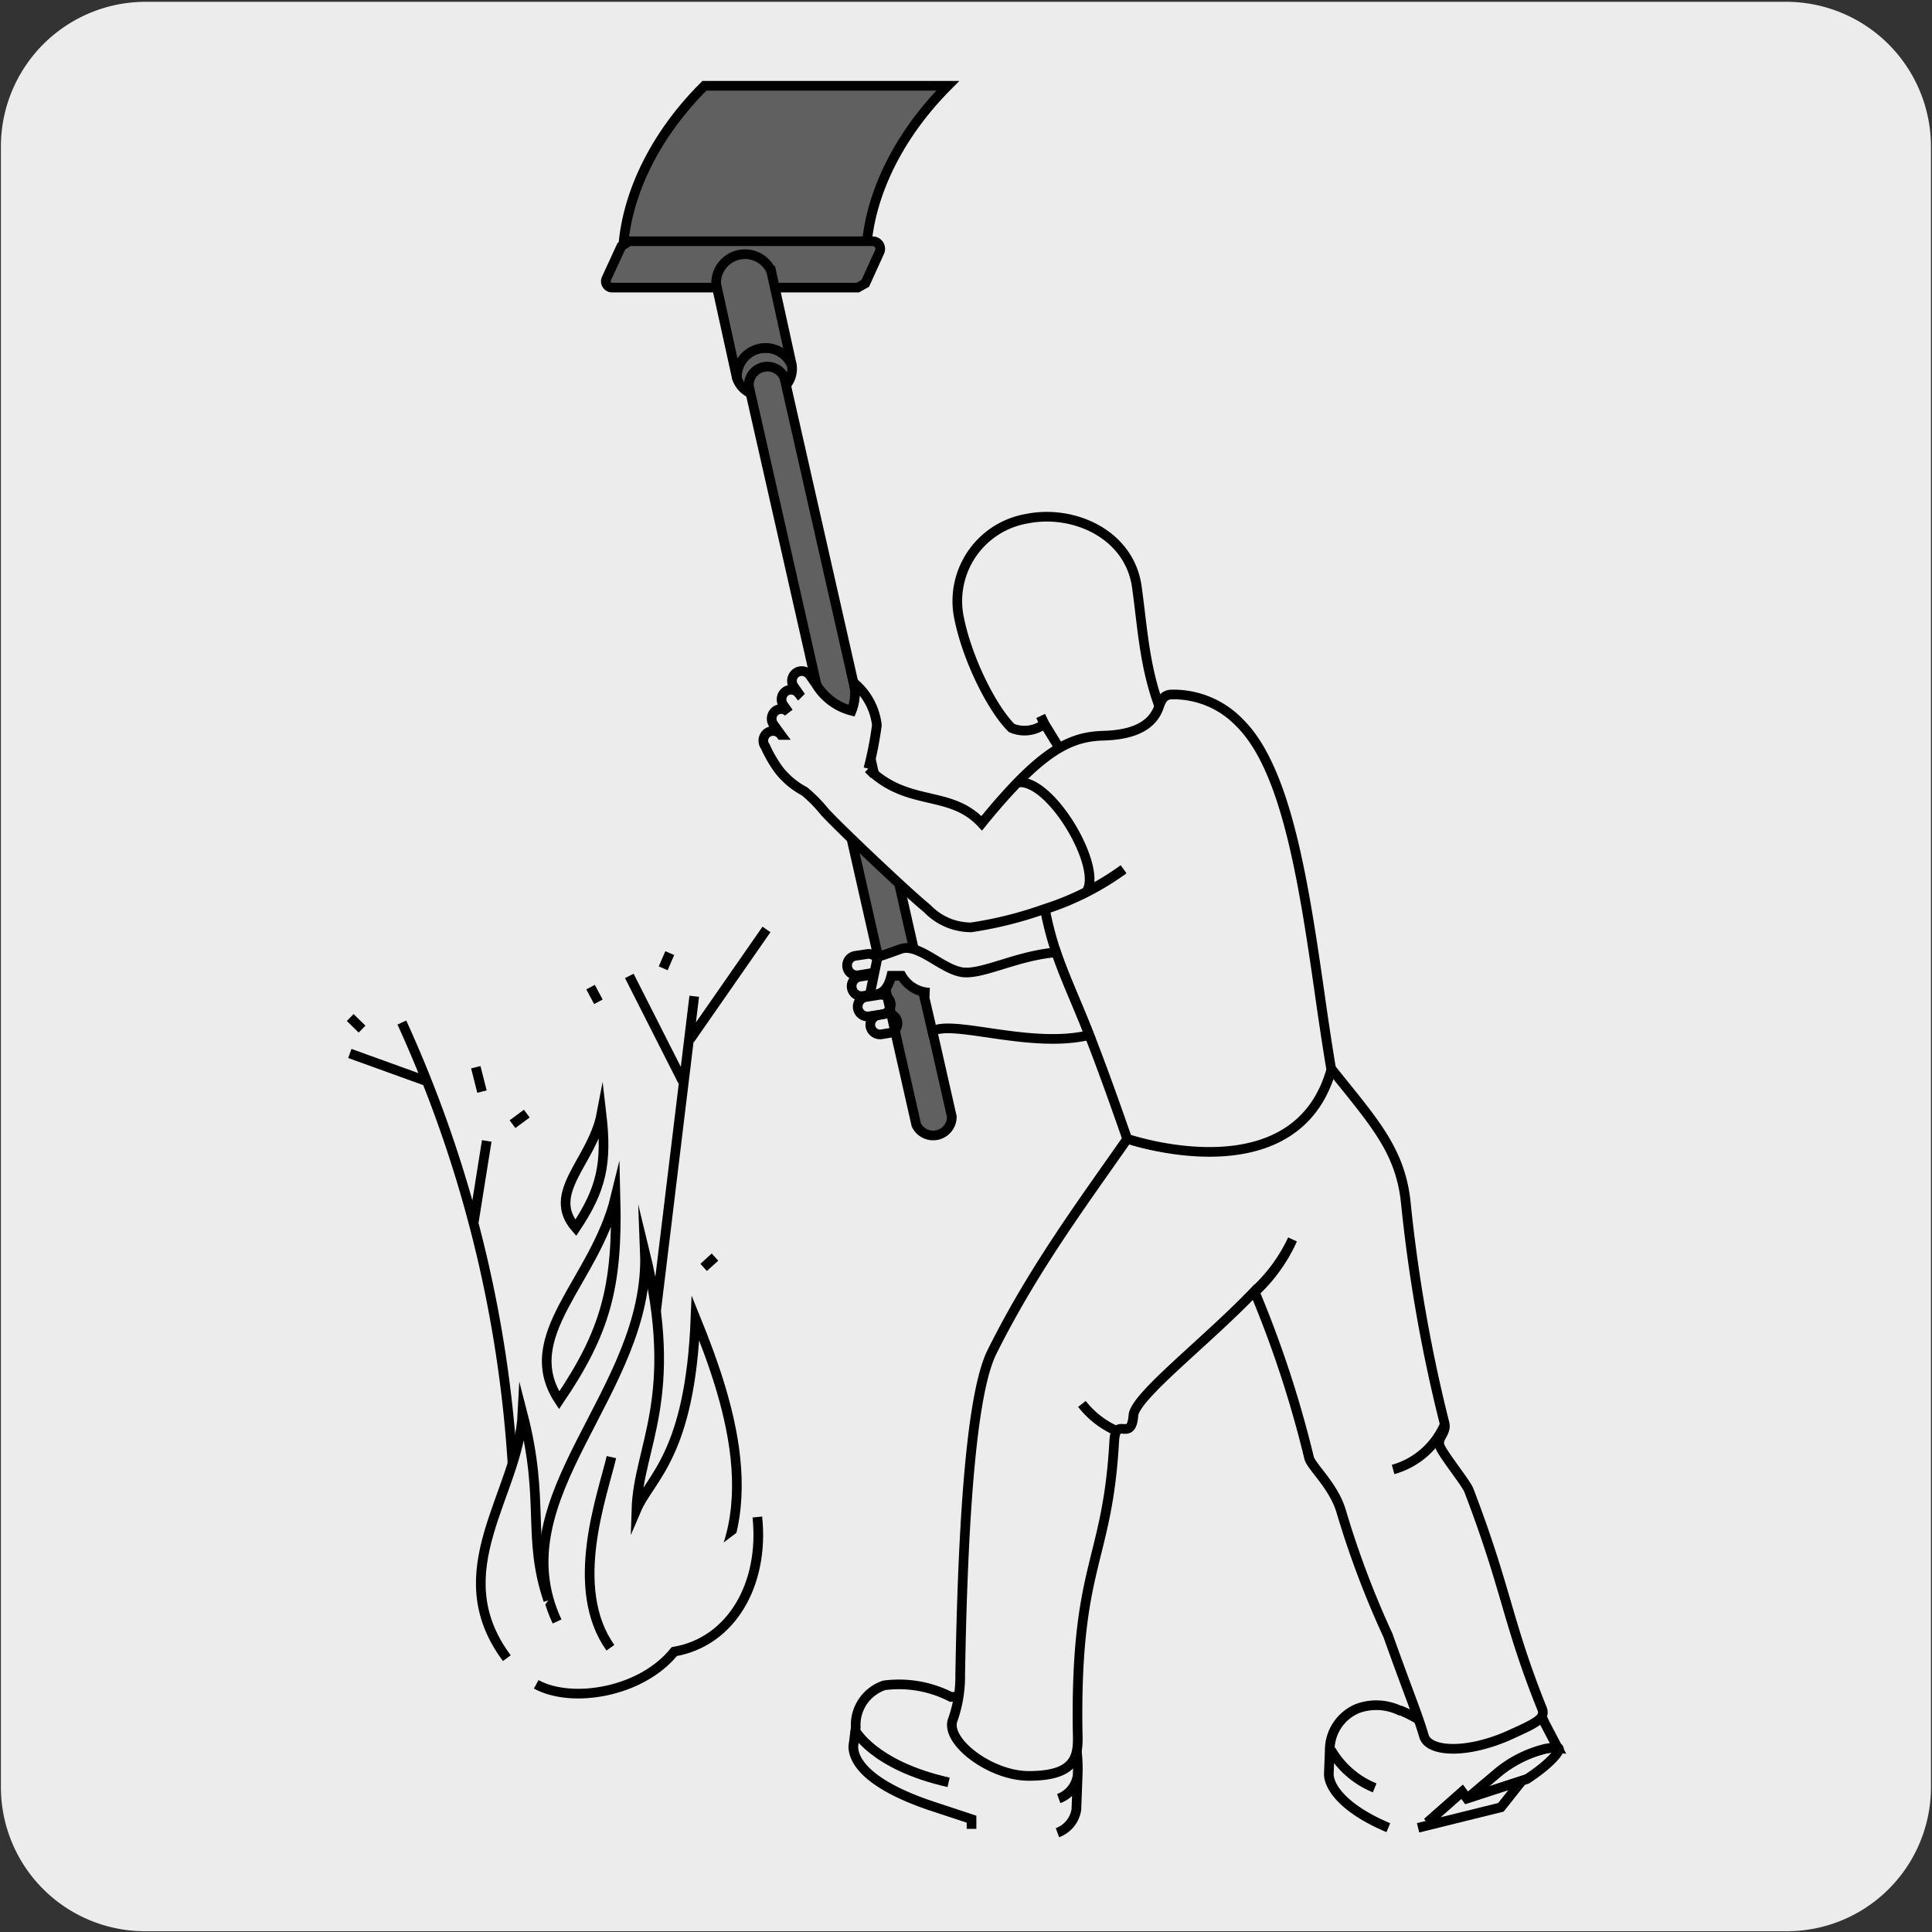 <svg xmlns="http://www.w3.org/2000/svg" viewBox="0 0 150 150"><rect x="0" y="0" width="150" height="150" fill="#333333" stroke="none"/><defs><style>.cls-1,.cls-4{fill:#edecec;}.cls-2{fill:#606060;}.cls-2,.cls-3,.cls-4,.cls-5{stroke:#000;stroke-width:0.75px;}.cls-2,.cls-4,.cls-5{stroke-miterlimit:10;}.cls-3,.cls-5{fill:none;}.cls-3{stroke-linecap:round;stroke-linejoin:round;}</style></defs><title>17890-01</title><g id="Capa_2" data-name="Capa 2"><path class="cls-1" d="M11.32.14H138.64a11.25,11.25,0,0,1,11.28,11.21v127.4a11.19,11.19,0,0,1-11.2,11.19H11.27A11.19,11.19,0,0,1,.07,138.75h0V11.38A11.24,11.24,0,0,1,11.32.14Z"/></g><g id="Capa_3" data-name="Capa 3"><path class="cls-2" d="M67.24,20.42H48.35c-.09-4.32,2-9.44,6.34-13.76H73.58C69.26,11,67.15,16.1,67.24,20.42Z"/><path class="cls-2" d="M66.59,22.33H47.53a.49.49,0,0,1-.45-.69l1.16-2.52.6-.39H67.76a.59.59,0,0,1,.53.83L67.18,22Z"/><path class="cls-2" d="M59.74,30.61a2,2,0,0,1-2.53-1.26,2.23,2.23,0,0,1,4.27-1A2,2,0,0,1,59.74,30.61Z"/><path class="cls-2" d="M57.21,29.35a2.23,2.23,0,0,1,4.27-1l-1.61-7.32a2.24,2.24,0,0,0-4.27,1Z"/><path class="cls-2" d="M60.9,29.33a1.44,1.44,0,0,0-2.76.63l13,57.37a1.45,1.45,0,0,0,2.76-.63l-1.5-6.62Z"/><path class="cls-3" d="M66.64,75.72a.76.76,0,0,1-.86-.64.75.75,0,0,1,.63-.87l.92-.14a.77.77,0,0,1,.87.63.76.76,0,0,1-.64.87Z"/><path class="cls-3" d="M67,77.33a.76.76,0,0,1-.87-.64.75.75,0,0,1,.63-.86l1-.16a.77.77,0,0,1,.87.64.76.76,0,0,1-.64.86Z"/><path class="cls-3" d="M67.51,78.9a.76.76,0,1,1-.23-1.5l1-.16a.76.76,0,1,1,.23,1.51Z"/><path class="cls-3" d="M68.46,80.3a.76.76,0,0,1-.88-.61.77.77,0,0,1,.62-.88l.65-.11a.76.76,0,0,1,.27,1.49Z"/><path class="cls-4" d="M82,129.81c1.63,1,1.56,2.51-.15,3.36a6.89,6.89,0,0,1-6-.26c-1.63-1-1.56-2.51.15-3.36A6.89,6.89,0,0,1,82,129.81Z"/><path class="cls-4" d="M82.1,142.29a2.28,2.28,0,0,0,1.47-1.8l.1-2.66a2.26,2.26,0,0,1-1.47,1.81,2.26,2.26,0,0,0,1.47-1.81c.11-2.49-.58-3.44-.48-6.55l-9.36.47a8.83,8.83,0,0,0-5.18-.9,3.24,3.24,0,0,0-2.21,3.27l-.19,1.47c0,1.22,1.27,3,6,4.6l3.18,1.05,0,.75"/><path class="cls-4" d="M90,54.82c-1.17-3.2-1.3-6.15-1.74-9.28-.58-4.06-4.89-6-8.53-5.27a6.49,6.49,0,0,0-5.32,7.44C75,51,77,55,78.54,56.52a2.55,2.55,0,0,0,2.54-.31l-.28-.62.3.62,1.17,1.91"/><path class="cls-4" d="M121,135.72c.23.17-.66,1.24-2.46,2.41l-.86.28-3.77,1.23,2.31-1.95a9.2,9.2,0,0,1,3.74-1.91A3.19,3.19,0,0,1,121,135.72Z"/><path class="cls-4" d="M110.82,141.5l2.7-2.38.38.52,2.31-1.95a9.2,9.2,0,0,1,3.74-1.91,3.19,3.19,0,0,1,1-.06l-1-1.91c-.8-1.69-2-4.7-2.32-5.26a1.56,1.56,0,0,0-1.56-1,6.91,6.91,0,0,0-5.4,2.73,2.53,2.53,0,0,0-.49,1.63,7.93,7.93,0,0,1-.06,1.59,9.69,9.69,0,0,0-1.36-.69l0,0-.07,0a4.25,4.25,0,0,0-3.24-.18,3.5,3.5,0,0,0-2.21,3.27l-.07,1.83c0,1.06,1.24,2.75,4.62,4.17"/><polyline class="cls-4" points="110.82 141.5 113.52 139.12 113.9 139.64 118.17 138.25 116.53 140.32 110.1 141.91"/><path class="cls-4" d="M100.35,96.23a12.72,12.72,0,0,1-2.93,4.09,84.78,84.78,0,0,1,4.22,12.88c.19.69,1.91,2.17,2.49,4.14a71.78,71.78,0,0,0,3.63,9.63c1.65,4.63,2.23,5.92,2.8,7.83.35,1.19,3.14,1.41,6.44,0,2.23-1,3-1.36,2.74-2.1-2.74-6.82-2.73-9.24-5.7-17-.23-.59-2.08-2.85-2.27-3.47s.57-1,.38-1.74a119.78,119.78,0,0,1-3-17.08c-.41-4.08-2.47-6.28-5.75-10.38-7.05,9-15.85,5.35-15.85,5.35C83.93,93.56,80.16,98.64,77,105c-1.78,3.62-2.28,15.36-2.45,25a10.1,10.1,0,0,1-.57,3.51c-.65,1.65,2.9,4.38,5.9,4.37,4.25,0,3.79-2.07,3.78-3.94-.11-12.56,2.33-12.67,2.85-22.06.11-2,1.33.16,1.49-2,.12-1.48,5.76-5.8,9.41-9.64A12.72,12.72,0,0,0,100.35,96.23Z"/><path class="cls-4" d="M86.61,111.06A7.06,7.06,0,0,1,84,109"/><path class="cls-4" d="M112.16,110.61a6.16,6.16,0,0,1-4,3.48"/><path class="cls-4" d="M103.34,135.87a6.93,6.93,0,0,0,3.39,2.94"/><path class="cls-5" d="M66.34,134.27s1.39,2.78,7.31,4.11"/><path class="cls-4" d="M40.9,86.46l-1.11.82M28.11,79.9l-.92-.9m19.27-1.22-.61-1.14m-8.43,8.11-.48-1.89m14.55-7.68L52,74m2.63,24.4.88-.8m-1.94-16.9,5.94-8.54M53,83.94l-4.14-8.17m-.55,47.69,5.59-46.11M33.11,83.94l-5.95-2.15m9.63,13.06,1-6.27m2.07,36.11a97.15,97.15,0,0,0-8.66-45.3"/><path class="cls-4" d="M43.25,125.89c-4.54-9.75,7.25-17.81,6.82-28.68,2.77,11.31-.51,15.08-.66,20,1.06-2.48,4.17-4.21,4.59-14.87,2.79,6.88,5.94,16.48-.88,22.94"/><path class="cls-4" d="M43.41,108.72c3.6-5.31,4.56-8.81,4.38-15.79C46.19,99.5,40.12,103.72,43.41,108.72Z"/><path class="cls-4" d="M42.57,124.25c-1.67-4.93-.24-7.72-2-14.51-.31,6.27-6.27,12.22-1.22,19"/><path class="cls-4" d="M44.7,95.33c2-3,2.45-5,2-8.86C46,90.15,42.33,92.61,44.7,95.33Z"/><path class="cls-4" d="M47.47,113.13c-.7,3-3.38,10.14-.08,14.8m-5.76,2.84c2.77,1.52,8.16.63,10.72-2.54,4.45-.77,7-5.25,6.45-10.45"/><path class="cls-4" d="M87.23,67.51a21.62,21.62,0,0,1-6.1,3.09A25.47,25.47,0,0,0,82,73.94c.18.53.39,1.1.64,1.72.67,1.67,1.16,2.74,1.93,4.69.67,1.7,1.55,4.06,2.94,8.06,0,0,13.06,4.49,15.85-5.35-.3-1.81-.55-3.48-.77-5-1.34-9.41-2.66-18.37-6.4-22A7.1,7.1,0,0,0,91,53.92c-.63,0-.82.4-1,.9-.39,1.2-1.49,2.22-4.33,2.3-2.58.07-4.81,1.09-9.45,6.8-2.46-2.65-5.72-1.22-8.8-4.24a27.78,27.78,0,0,0,.66-3.38A5,5,0,0,0,66.28,53a3.63,3.63,0,0,1-.16,2.18,4.52,4.52,0,0,1-2.72-2l-.53-.76a.77.77,0,0,0-1.06-.18.76.76,0,0,0-.18,1.06l.37.53a.74.74,0,0,0-1-.15.76.76,0,0,0-.18,1.06l.41.58a.75.75,0,0,0-1-.14.77.77,0,0,0-.18,1.06l.59.82a.77.77,0,0,0-1.07-.16.75.75,0,0,0-.15,1.06,9.69,9.69,0,0,0,1.11,1.89,6.24,6.24,0,0,0,1.93,1.59A10.69,10.69,0,0,1,64,63c1,1.12,6.47,6.31,8,7.55A4.71,4.71,0,0,0,75.4,72a30.14,30.14,0,0,0,5.74-1.44,21.4,21.4,0,0,0,6.09-3.08"/><path class="cls-4" d="M84.3,69.3c1.46-1.75-2.75-9-5.32-8.54"/><path class="cls-4" d="M72.18,77.07A2.63,2.63,0,0,1,70,75.76l-.8,0c-.25,1-.68,1.53-1.67,1.48l.61-2.94s.58-.18,1.78-.62c1.41-.51,3.34,1.72,4.94,1.82S79,74.19,82,73.94c.18.53.39,1.09.64,1.72.67,1.67,1.16,2.74,1.93,4.7-4.53,1.1-10.67-1.24-12.18-.28l-.7-3"/></g></svg>